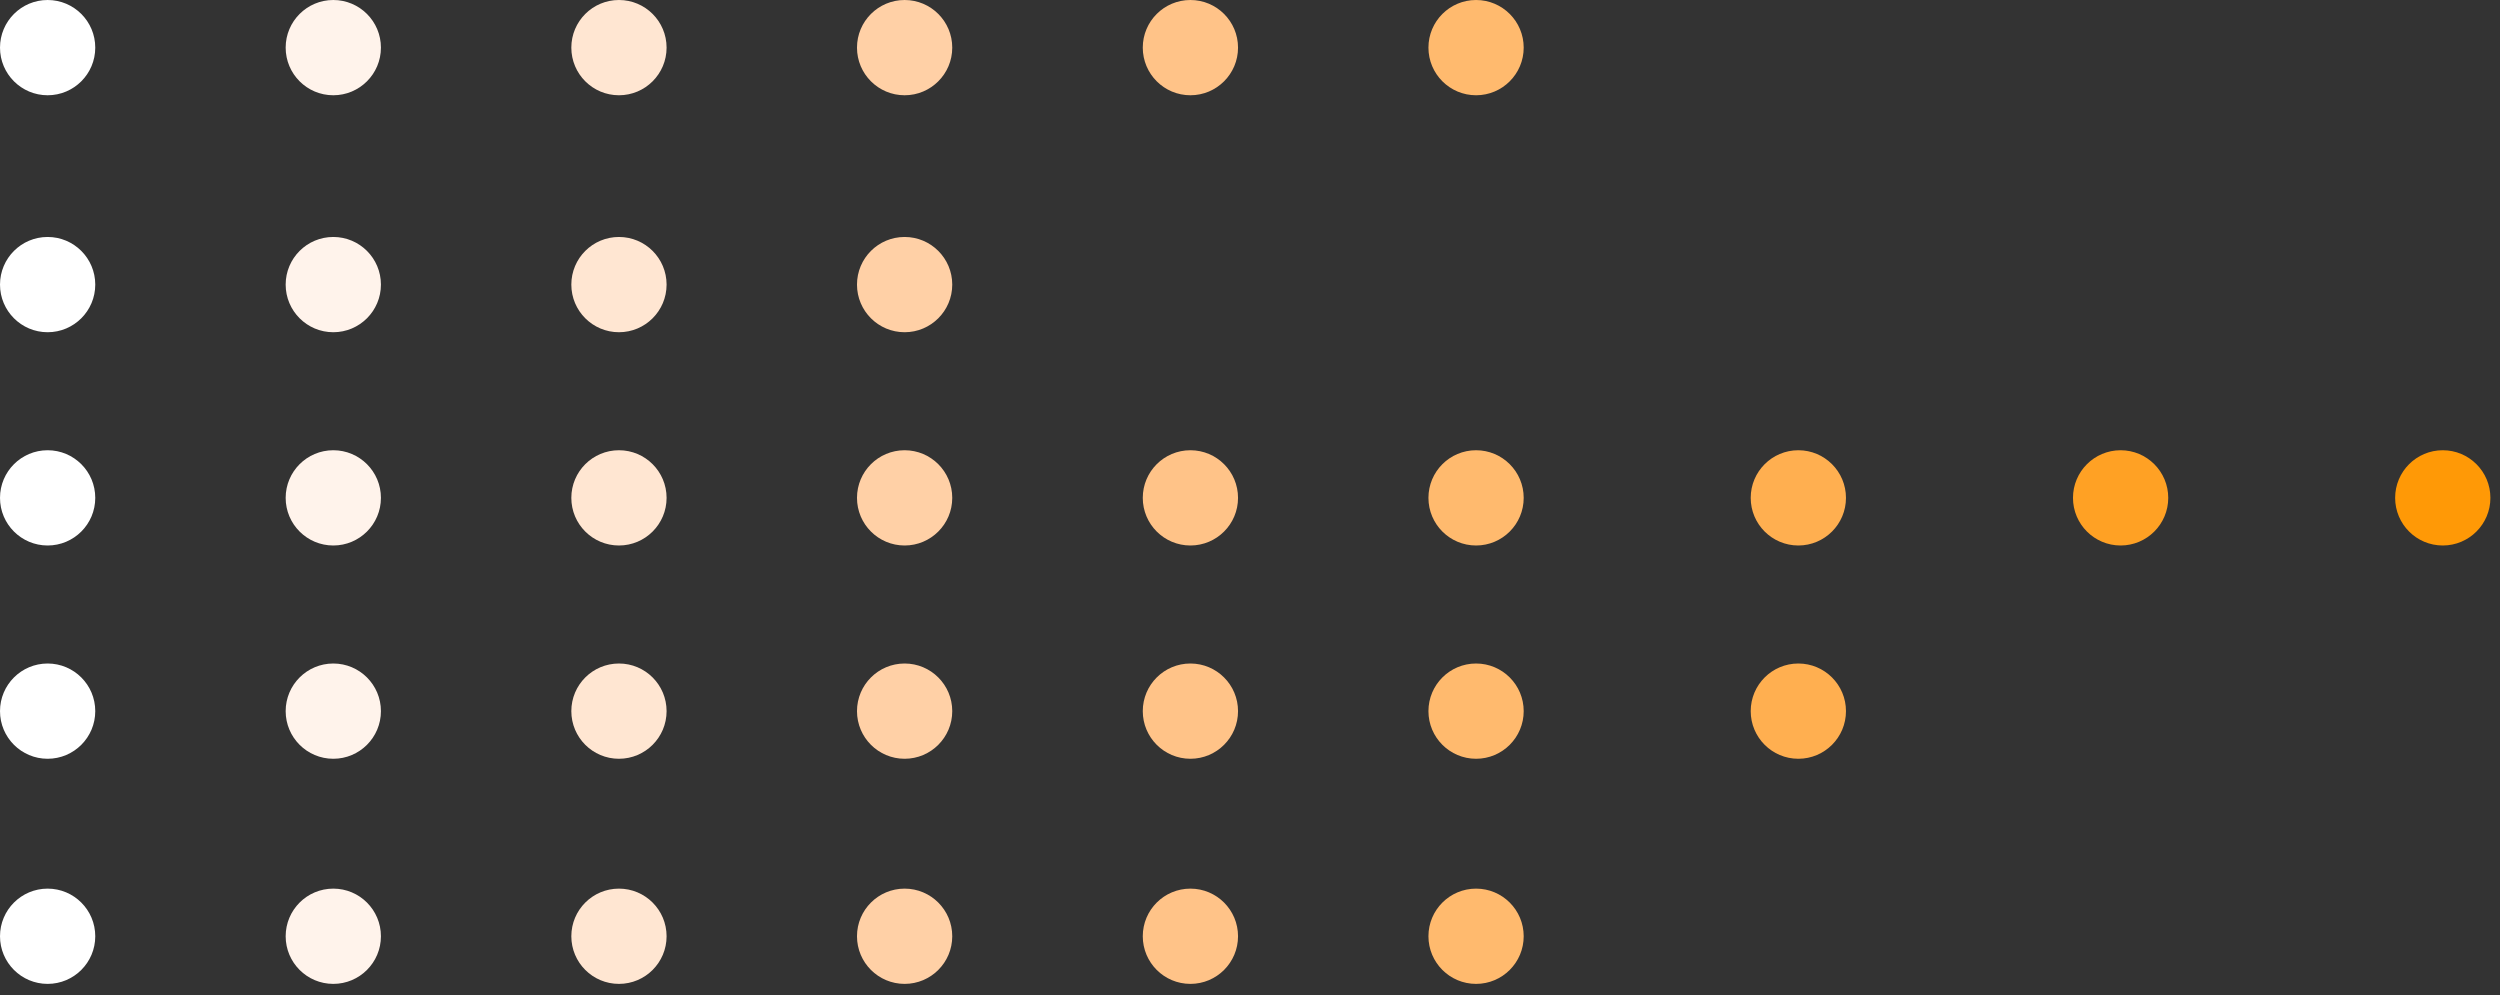 <svg width="211" height="84" viewBox="0 0 211 84" fill="none" xmlns="http://www.w3.org/2000/svg">
<rect x="0" y="0" width="211" height="84" fill="#333333" stroke="none"/>
<g clip-path="url(#clip0_4_10)">
<path d="M120.56 60.02C120.56 57.8 122.36 56 124.58 56C126.8 56 128.6 57.8 128.6 60.02C128.6 62.24 126.8 64.04 124.58 64.04C122.36 64.04 120.56 62.24 120.56 60.02Z" fill="#FFBA6E"/>
<path d="M147.76 60.02C147.76 57.8 149.56 56 151.78 56C154 56 155.8 57.8 155.8 60.02C155.8 62.24 154 64.04 151.78 64.04C149.56 64.04 147.76 62.24 147.76 60.02Z" fill="#FFAF50"/>
<path d="M96.45 60.02C96.45 57.8 98.25 56 100.47 56C102.69 56 104.49 57.8 104.49 60.02C104.49 62.24 102.69 64.04 100.47 64.04C98.25 64.04 96.45 62.24 96.45 60.02Z" fill="#FFC388"/>
<path d="M72.33 60.02C72.33 57.8 74.13 56 76.35 56C78.57 56 80.37 57.8 80.37 60.02C80.37 62.24 78.57 64.04 76.35 64.04C74.13 64.04 72.33 62.24 72.33 60.02Z" fill="#FFD0A6"/>
<path d="M52.24 64.04C54.46 64.04 56.26 62.24 56.26 60.02C56.26 57.8 54.46 56 52.24 56C50.02 56 48.22 57.8 48.22 60.02C48.22 62.24 50.02 64.04 52.24 64.04Z" fill="#FFE6D2"/>
<path d="M28.13 64.04C30.35 64.04 32.15 62.24 32.15 60.02C32.15 57.8 30.35 56 28.13 56C25.91 56 24.11 57.8 24.11 60.02C24.11 62.24 25.91 64.04 28.13 64.04Z" fill="#FFF3EB"/>
<path d="M0 60.02C0 57.8 1.8 56 4.02 56C6.24 56 8.04 57.8 8.04 60.02C8.04 62.24 6.24 64.04 4.02 64.04C1.8 64.04 0 62.24 0 60.02Z" fill="white"/>
<path d="M120.56 42.02C120.56 39.8 122.36 38 124.58 38C126.8 38 128.6 39.8 128.6 42.02C128.6 44.24 126.8 46.04 124.58 46.04C122.36 46.04 120.56 44.24 120.56 42.02Z" fill="#FFBA6E"/>
<path d="M147.76 42.02C147.76 39.8 149.56 38 151.78 38C154 38 155.8 39.8 155.8 42.02C155.8 44.24 154 46.04 151.78 46.04C149.56 46.04 147.76 44.24 147.76 42.02Z" fill="#FFAF50"/>
<path d="M174.96 42.02C174.96 39.8 176.76 38 178.98 38C181.2 38 183 39.8 183 42.02C183 44.24 181.2 46.04 178.98 46.04C176.76 46.04 174.96 44.24 174.96 42.02Z" fill="#FFA124"/>
<path d="M206.17 46.04C208.39 46.04 210.19 44.24 210.19 42.02C210.19 39.8 208.39 38 206.17 38C203.95 38 202.15 39.8 202.15 42.02C202.15 44.24 203.95 46.04 206.17 46.04Z" fill="#FF9906"/>
<path d="M96.45 42.02C96.45 39.8 98.25 38 100.47 38C102.69 38 104.49 39.8 104.49 42.02C104.49 44.24 102.69 46.04 100.47 46.04C98.25 46.04 96.45 44.24 96.45 42.02Z" fill="#FFC388"/>
<path d="M72.33 42.02C72.33 39.8 74.13 38 76.35 38C78.57 38 80.37 39.8 80.37 42.02C80.37 44.24 78.57 46.04 76.35 46.04C74.13 46.04 72.33 44.24 72.33 42.02Z" fill="#FFD0A6"/>
<path d="M52.24 46.04C54.46 46.04 56.26 44.24 56.26 42.02C56.26 39.8 54.46 38 52.24 38C50.02 38 48.22 39.8 48.22 42.02C48.22 44.24 50.02 46.04 52.24 46.04Z" fill="#FFE6D2"/>
<path d="M28.13 46.04C30.35 46.04 32.15 44.24 32.15 42.02C32.15 39.8 30.35 38 28.13 38C25.91 38 24.11 39.8 24.11 42.02C24.11 44.24 25.91 46.04 28.13 46.04Z" fill="#FFF3EB"/>
<path d="M0 42.02C0 39.8 1.8 38 4.02 38C6.24 38 8.04 39.8 8.04 42.02C8.04 44.24 6.24 46.04 4.02 46.04C1.8 46.04 0 44.24 0 42.02Z" fill="white"/>
<path d="M120.56 4.02C120.56 1.8 122.36 0 124.58 0C126.8 0 128.6 1.8 128.6 4.02C128.6 6.24 126.8 8.04 124.58 8.04C122.36 8.04 120.56 6.24 120.56 4.02Z" fill="#FFBA6E"/>
<path d="M96.45 4.02C96.45 1.8 98.25 0 100.47 0C102.69 0 104.49 1.8 104.49 4.02C104.49 6.24 102.69 8.04 100.47 8.04C98.25 8.04 96.45 6.24 96.45 4.02Z" fill="#FFC388"/>
<path d="M72.33 4.02C72.33 1.8 74.13 0 76.35 0C78.57 0 80.37 1.8 80.37 4.02C80.37 6.24 78.57 8.04 76.35 8.04C74.13 8.04 72.33 6.24 72.33 4.02Z" fill="#FFD0A6"/>
<path d="M52.24 8.04C54.46 8.04 56.26 6.24 56.26 4.02C56.26 1.8 54.46 0 52.24 0C50.02 0 48.22 1.8 48.22 4.02C48.22 6.24 50.02 8.04 52.24 8.04Z" fill="#FFE6D2"/>
<path d="M28.13 8.04C30.35 8.04 32.15 6.24 32.15 4.02C32.15 1.8 30.35 0 28.13 0C25.91 0 24.11 1.8 24.11 4.02C24.11 6.24 25.91 8.04 28.13 8.04Z" fill="#FFF3EB"/>
<path d="M0 4.02C0 1.8 1.8 0 4.02 0C6.24 0 8.04 1.8 8.04 4.02C8.04 6.24 6.24 8.04 4.02 8.04C1.8 8.04 0 6.24 0 4.02Z" fill="white"/>
<path d="M72.33 24.02C72.33 21.8 74.13 20 76.35 20C78.57 20 80.37 21.8 80.37 24.02C80.37 26.24 78.57 28.04 76.35 28.04C74.13 28.04 72.33 26.24 72.33 24.02Z" fill="#FFD0A6"/>
<path d="M52.24 28.04C54.46 28.04 56.26 26.24 56.26 24.02C56.26 21.8 54.46 20 52.24 20C50.02 20 48.22 21.8 48.22 24.02C48.22 26.24 50.02 28.04 52.24 28.04Z" fill="#FFE6D2"/>
<path d="M28.13 28.04C30.35 28.04 32.15 26.24 32.15 24.02C32.15 21.8 30.35 20 28.13 20C25.91 20 24.11 21.8 24.11 24.02C24.11 26.24 25.91 28.04 28.13 28.04Z" fill="#FFF3EB"/>
<path d="M0 24.02C0 21.8 1.8 20 4.02 20C6.24 20 8.04 21.8 8.04 24.02C8.04 26.24 6.24 28.04 4.02 28.04C1.8 28.04 0 26.24 0 24.02Z" fill="white"/>
<path d="M120.56 79.02C120.56 76.8 122.36 75 124.58 75C126.8 75 128.6 76.8 128.6 79.02C128.6 81.24 126.8 83.04 124.58 83.04C122.36 83.04 120.56 81.24 120.56 79.02Z" fill="#FFBA6E"/>
<path d="M96.45 79.02C96.45 76.8 98.25 75 100.47 75C102.69 75 104.49 76.8 104.49 79.02C104.49 81.24 102.69 83.04 100.47 83.04C98.25 83.04 96.45 81.24 96.45 79.02Z" fill="#FFC388"/>
<path d="M72.33 79.02C72.33 76.8 74.13 75 76.35 75C78.57 75 80.37 76.8 80.37 79.02C80.37 81.24 78.57 83.04 76.35 83.04C74.13 83.04 72.33 81.24 72.33 79.02Z" fill="#FFD0A6"/>
<path d="M52.24 83.04C54.46 83.04 56.26 81.24 56.26 79.02C56.26 76.8 54.46 75 52.24 75C50.02 75 48.22 76.8 48.22 79.02C48.22 81.24 50.02 83.04 52.24 83.04Z" fill="#FFE6D2"/>
<path d="M28.13 83.04C30.35 83.04 32.15 81.24 32.15 79.02C32.15 76.8 30.35 75 28.13 75C25.91 75 24.11 76.8 24.11 79.02C24.11 81.24 25.91 83.04 28.13 83.04Z" fill="#FFF3EB"/>
<path d="M0 79.02C0 76.8 1.8 75 4.02 75C6.24 75 8.04 76.8 8.04 79.02C8.04 81.24 6.24 83.04 4.02 83.04C1.8 83.04 0 81.24 0 79.02Z" fill="white"/>
</g>
<defs>
<clipPath id="clip0_4_10">
<rect width="210.19" height="83.04" fill="white"/>
</clipPath>
</defs>
</svg>
